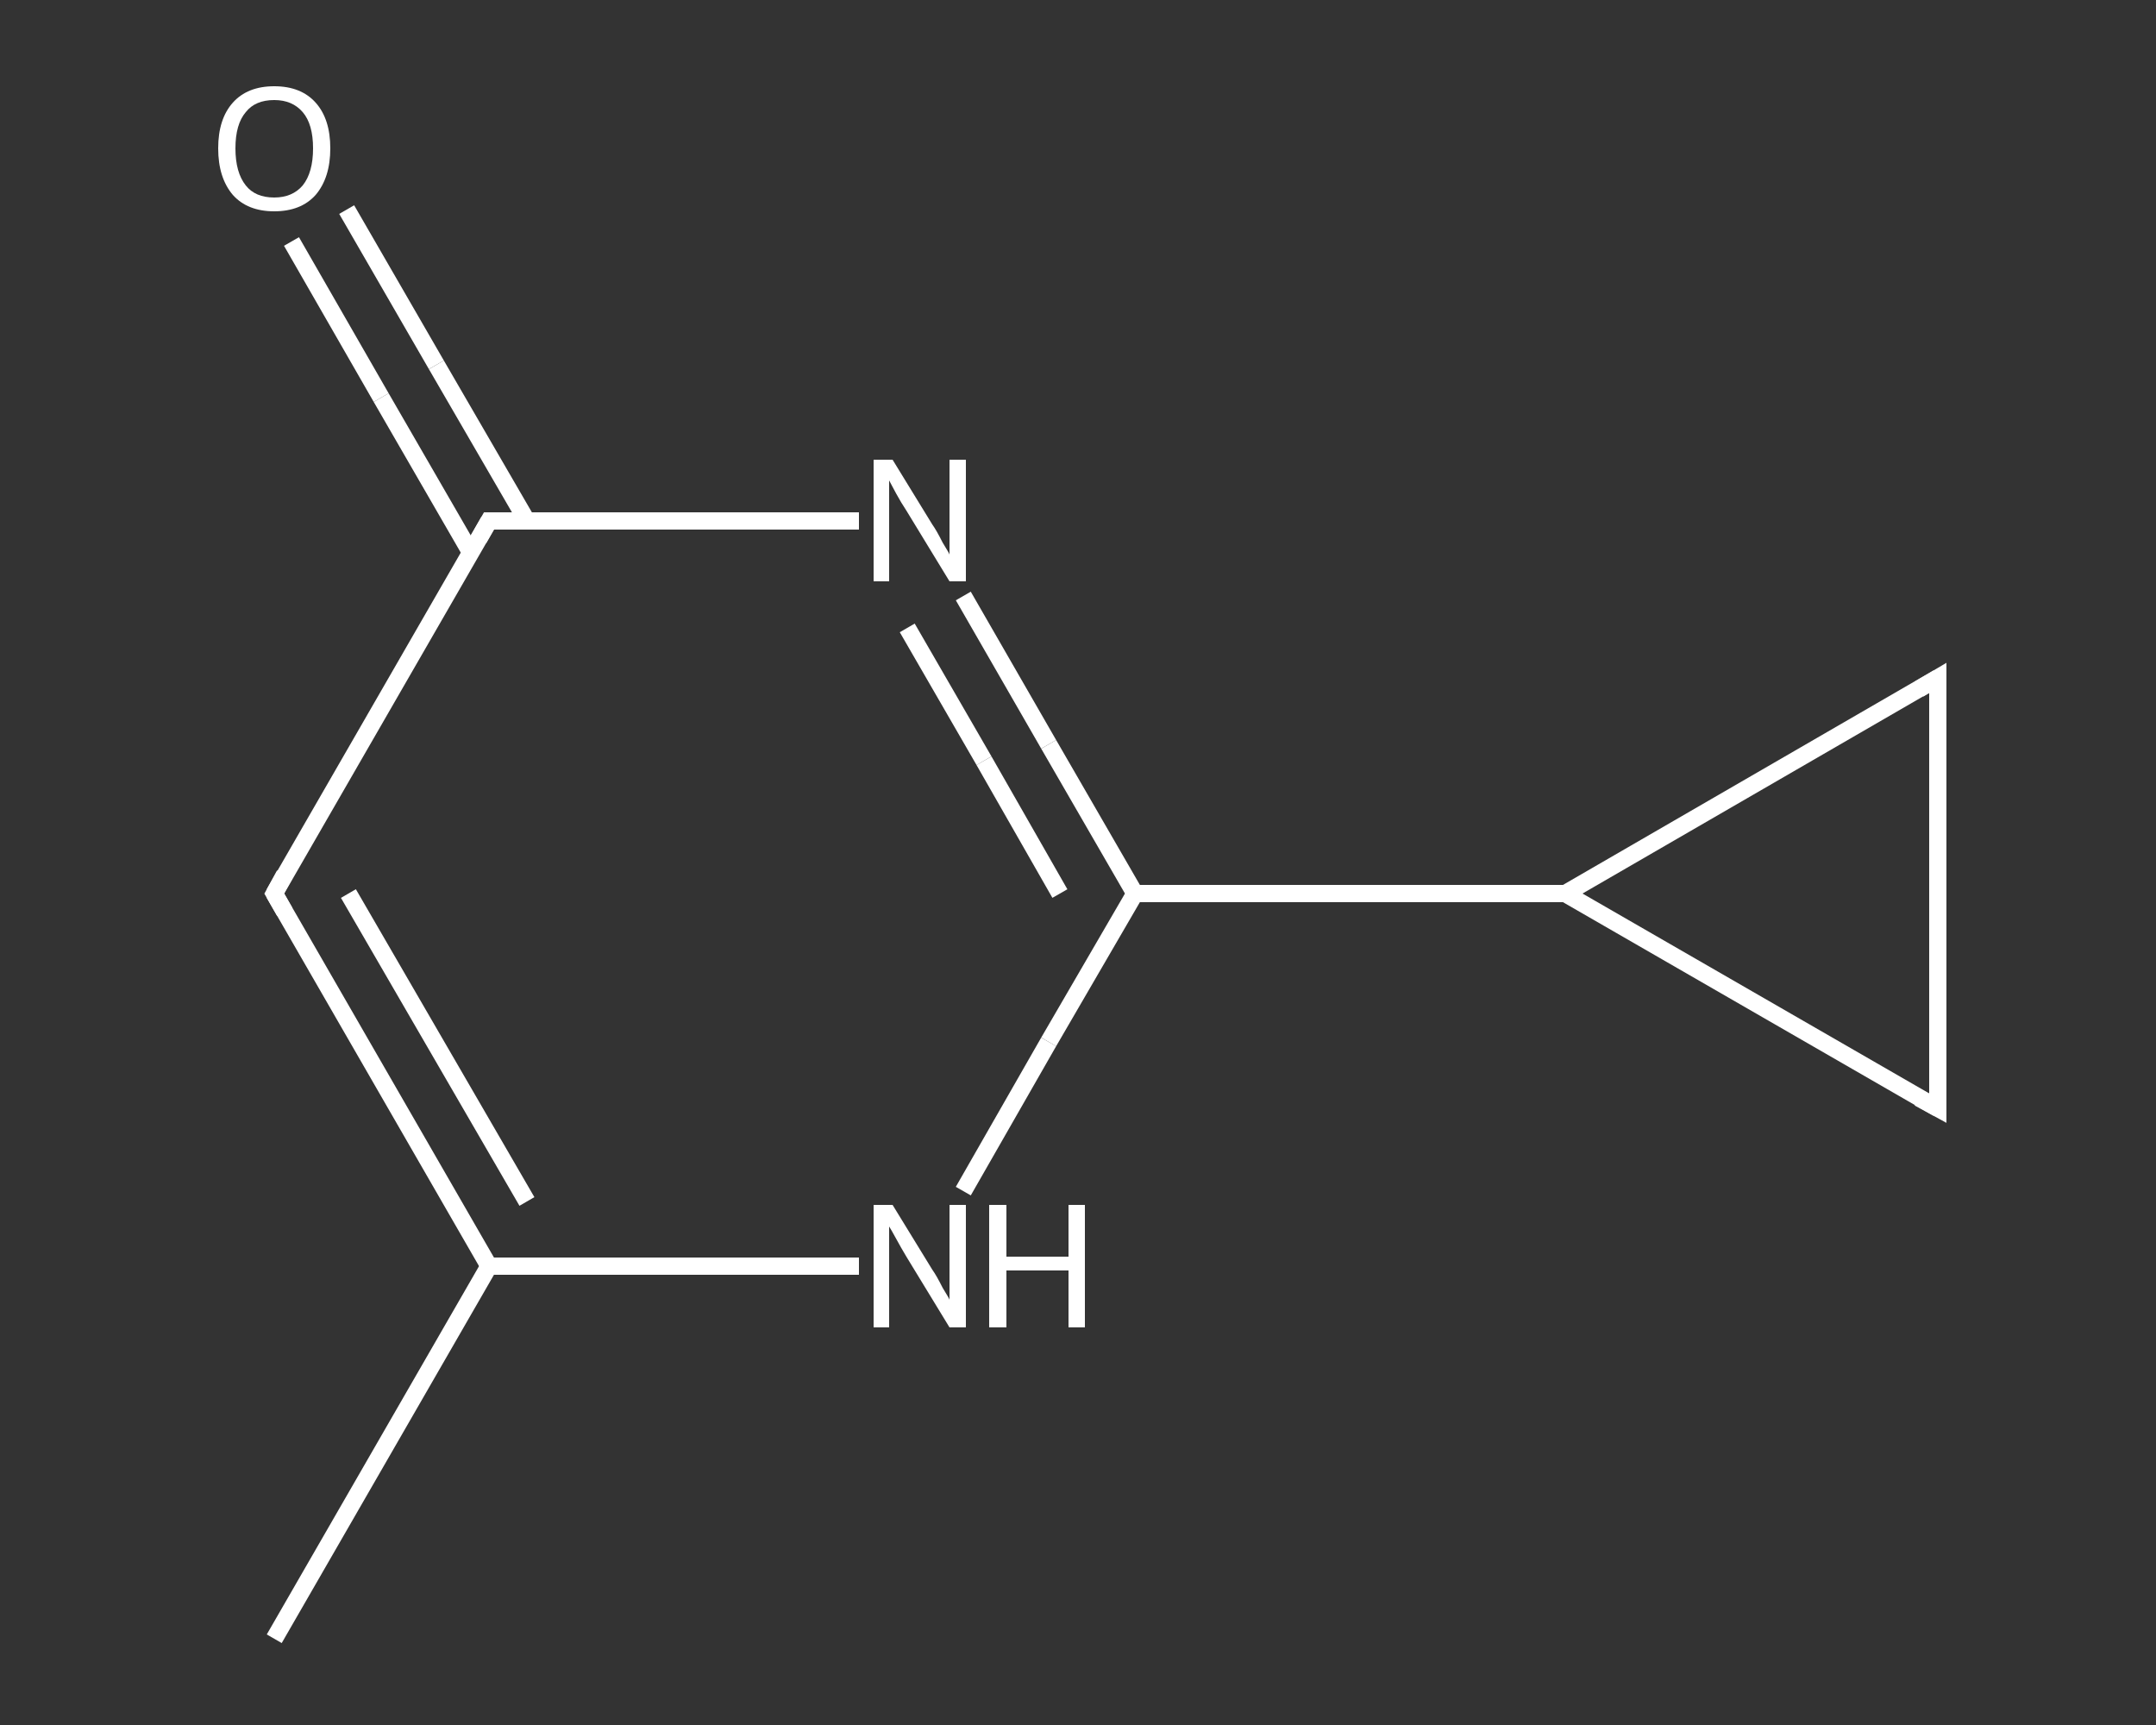 <?xml version='1.0' encoding='iso-8859-1'?>
<svg version='1.1' baseProfile='full'
              xmlns='http://www.w3.org/2000/svg'
                      xmlns:rdkit='http://www.rdkit.org/xml'
                      xmlns:xlink='http://www.w3.org/1999/xlink'
                  xml:space='preserve'
width='250px' height='200px' viewBox='0 0 250 200'>
<rect x="0" y="0" width="250" height="200" fill="#333333" stroke="none"/>
<!-- END OF HEADER -->
<rect style='opacity:1.0;fill:transparent;stroke:none' width='250.0' height='200.0' x='0.0' y='0.0'> </rect>
<path class='bond-0 atom-0 atom-1' d='M 31.8,190.0 L 56.7,146.8' style='fill:none;fill-rule:evenodd;stroke:#FFFFFF;stroke-width:2.0px;stroke-linecap:butt;stroke-linejoin:miter;stroke-opacity:1' />
<path class='bond-1 atom-1 atom-2' d='M 56.7,146.8 L 31.8,103.6' style='fill:none;fill-rule:evenodd;stroke:#FFFFFF;stroke-width:2.0px;stroke-linecap:butt;stroke-linejoin:miter;stroke-opacity:1' />
<path class='bond-1 atom-1 atom-2' d='M 61.1,139.3 L 40.4,103.6' style='fill:none;fill-rule:evenodd;stroke:#FFFFFF;stroke-width:2.0px;stroke-linecap:butt;stroke-linejoin:miter;stroke-opacity:1' />
<path class='bond-2 atom-2 atom-3' d='M 31.8,103.6 L 56.7,60.4' style='fill:none;fill-rule:evenodd;stroke:#FFFFFF;stroke-width:2.0px;stroke-linecap:butt;stroke-linejoin:miter;stroke-opacity:1' />
<path class='bond-3 atom-3 atom-4' d='M 61.1,60.4 L 50.6,42.3' style='fill:none;fill-rule:evenodd;stroke:#FFFFFF;stroke-width:2.0px;stroke-linecap:butt;stroke-linejoin:miter;stroke-opacity:1' />
<path class='bond-3 atom-3 atom-4' d='M 50.6,42.3 L 40.2,24.3' style='fill:none;fill-rule:evenodd;stroke:#FFFFFF;stroke-width:2.0px;stroke-linecap:butt;stroke-linejoin:miter;stroke-opacity:1' />
<path class='bond-3 atom-3 atom-4' d='M 54.6,64.1 L 44.2,46.1' style='fill:none;fill-rule:evenodd;stroke:#FFFFFF;stroke-width:2.0px;stroke-linecap:butt;stroke-linejoin:miter;stroke-opacity:1' />
<path class='bond-3 atom-3 atom-4' d='M 44.2,46.1 L 33.8,28.0' style='fill:none;fill-rule:evenodd;stroke:#FFFFFF;stroke-width:2.0px;stroke-linecap:butt;stroke-linejoin:miter;stroke-opacity:1' />
<path class='bond-4 atom-3 atom-5' d='M 56.7,60.4 L 78.2,60.4' style='fill:none;fill-rule:evenodd;stroke:#FFFFFF;stroke-width:2.0px;stroke-linecap:butt;stroke-linejoin:miter;stroke-opacity:1' />
<path class='bond-4 atom-3 atom-5' d='M 78.2,60.4 L 99.6,60.4' style='fill:none;fill-rule:evenodd;stroke:#FFFFFF;stroke-width:2.0px;stroke-linecap:butt;stroke-linejoin:miter;stroke-opacity:1' />
<path class='bond-5 atom-5 atom-6' d='M 111.7,69.1 L 121.6,86.3' style='fill:none;fill-rule:evenodd;stroke:#FFFFFF;stroke-width:2.0px;stroke-linecap:butt;stroke-linejoin:miter;stroke-opacity:1' />
<path class='bond-5 atom-5 atom-6' d='M 121.6,86.3 L 131.6,103.6' style='fill:none;fill-rule:evenodd;stroke:#FFFFFF;stroke-width:2.0px;stroke-linecap:butt;stroke-linejoin:miter;stroke-opacity:1' />
<path class='bond-5 atom-5 atom-6' d='M 105.2,72.8 L 114.1,88.2' style='fill:none;fill-rule:evenodd;stroke:#FFFFFF;stroke-width:2.0px;stroke-linecap:butt;stroke-linejoin:miter;stroke-opacity:1' />
<path class='bond-5 atom-5 atom-6' d='M 114.1,88.2 L 122.9,103.6' style='fill:none;fill-rule:evenodd;stroke:#FFFFFF;stroke-width:2.0px;stroke-linecap:butt;stroke-linejoin:miter;stroke-opacity:1' />
<path class='bond-6 atom-6 atom-7' d='M 131.6,103.6 L 181.5,103.6' style='fill:none;fill-rule:evenodd;stroke:#FFFFFF;stroke-width:2.0px;stroke-linecap:butt;stroke-linejoin:miter;stroke-opacity:1' />
<path class='bond-7 atom-7 atom-8' d='M 181.5,103.6 L 224.7,78.6' style='fill:none;fill-rule:evenodd;stroke:#FFFFFF;stroke-width:2.0px;stroke-linecap:butt;stroke-linejoin:miter;stroke-opacity:1' />
<path class='bond-8 atom-8 atom-9' d='M 224.7,78.6 L 224.7,128.5' style='fill:none;fill-rule:evenodd;stroke:#FFFFFF;stroke-width:2.0px;stroke-linecap:butt;stroke-linejoin:miter;stroke-opacity:1' />
<path class='bond-9 atom-6 atom-10' d='M 131.6,103.6 L 121.6,120.8' style='fill:none;fill-rule:evenodd;stroke:#FFFFFF;stroke-width:2.0px;stroke-linecap:butt;stroke-linejoin:miter;stroke-opacity:1' />
<path class='bond-9 atom-6 atom-10' d='M 121.6,120.8 L 111.7,138.1' style='fill:none;fill-rule:evenodd;stroke:#FFFFFF;stroke-width:2.0px;stroke-linecap:butt;stroke-linejoin:miter;stroke-opacity:1' />
<path class='bond-10 atom-10 atom-1' d='M 99.6,146.8 L 78.2,146.8' style='fill:none;fill-rule:evenodd;stroke:#FFFFFF;stroke-width:2.0px;stroke-linecap:butt;stroke-linejoin:miter;stroke-opacity:1' />
<path class='bond-10 atom-10 atom-1' d='M 78.2,146.8 L 56.7,146.8' style='fill:none;fill-rule:evenodd;stroke:#FFFFFF;stroke-width:2.0px;stroke-linecap:butt;stroke-linejoin:miter;stroke-opacity:1' />
<path class='bond-11 atom-9 atom-7' d='M 224.7,128.5 L 181.5,103.6' style='fill:none;fill-rule:evenodd;stroke:#FFFFFF;stroke-width:2.0px;stroke-linecap:butt;stroke-linejoin:miter;stroke-opacity:1' />
<path d='M 33.0,105.7 L 31.8,103.6 L 33.0,101.4' style='fill:none;stroke:#FFFFFF;stroke-width:2.0px;stroke-linecap:butt;stroke-linejoin:miter;stroke-opacity:1;' />
<path d='M 55.5,62.5 L 56.7,60.4 L 57.8,60.4' style='fill:none;stroke:#FFFFFF;stroke-width:2.0px;stroke-linecap:butt;stroke-linejoin:miter;stroke-opacity:1;' />
<path d='M 222.5,79.9 L 224.7,78.6 L 224.7,81.1' style='fill:none;stroke:#FFFFFF;stroke-width:2.0px;stroke-linecap:butt;stroke-linejoin:miter;stroke-opacity:1;' />
<path d='M 224.7,126.0 L 224.7,128.5 L 222.5,127.3' style='fill:none;stroke:#FFFFFF;stroke-width:2.0px;stroke-linecap:butt;stroke-linejoin:miter;stroke-opacity:1;' />
<path class='atom-4' d='M 25.3 17.2
Q 25.3 13.8, 27.0 11.9
Q 28.7 10.0, 31.8 10.0
Q 34.9 10.0, 36.6 11.9
Q 38.3 13.8, 38.3 17.2
Q 38.3 20.6, 36.6 22.6
Q 34.9 24.5, 31.8 24.5
Q 28.7 24.5, 27.0 22.6
Q 25.3 20.6, 25.3 17.2
M 31.8 22.9
Q 33.9 22.9, 35.1 21.5
Q 36.3 20.0, 36.3 17.2
Q 36.3 14.4, 35.1 13.0
Q 33.9 11.6, 31.8 11.6
Q 29.6 11.6, 28.5 13.0
Q 27.3 14.4, 27.3 17.2
Q 27.3 20.0, 28.5 21.5
Q 29.6 22.9, 31.8 22.9
' fill='#FFFFFF'/>
<path class='atom-5' d='M 103.5 53.3
L 108.1 60.8
Q 108.6 61.5, 109.3 62.9
Q 110.1 64.2, 110.1 64.3
L 110.1 53.3
L 112.0 53.3
L 112.0 67.4
L 110.1 67.4
L 105.1 59.2
Q 104.5 58.3, 103.9 57.2
Q 103.3 56.1, 103.1 55.7
L 103.1 67.4
L 101.3 67.4
L 101.3 53.3
L 103.5 53.3
' fill='#FFFFFF'/>
<path class='atom-10' d='M 103.5 139.7
L 108.1 147.2
Q 108.6 147.9, 109.3 149.3
Q 110.1 150.6, 110.1 150.7
L 110.1 139.7
L 112.0 139.7
L 112.0 153.9
L 110.1 153.9
L 105.1 145.7
Q 104.5 144.7, 103.9 143.6
Q 103.3 142.5, 103.1 142.2
L 103.1 153.9
L 101.3 153.9
L 101.3 139.7
L 103.5 139.7
' fill='#FFFFFF'/>
<path class='atom-10' d='M 114.7 139.7
L 116.7 139.7
L 116.7 145.7
L 123.9 145.7
L 123.9 139.7
L 125.8 139.7
L 125.8 153.9
L 123.9 153.9
L 123.9 147.3
L 116.7 147.3
L 116.7 153.9
L 114.7 153.9
L 114.7 139.7
' fill='#FFFFFF'/>
</svg>
